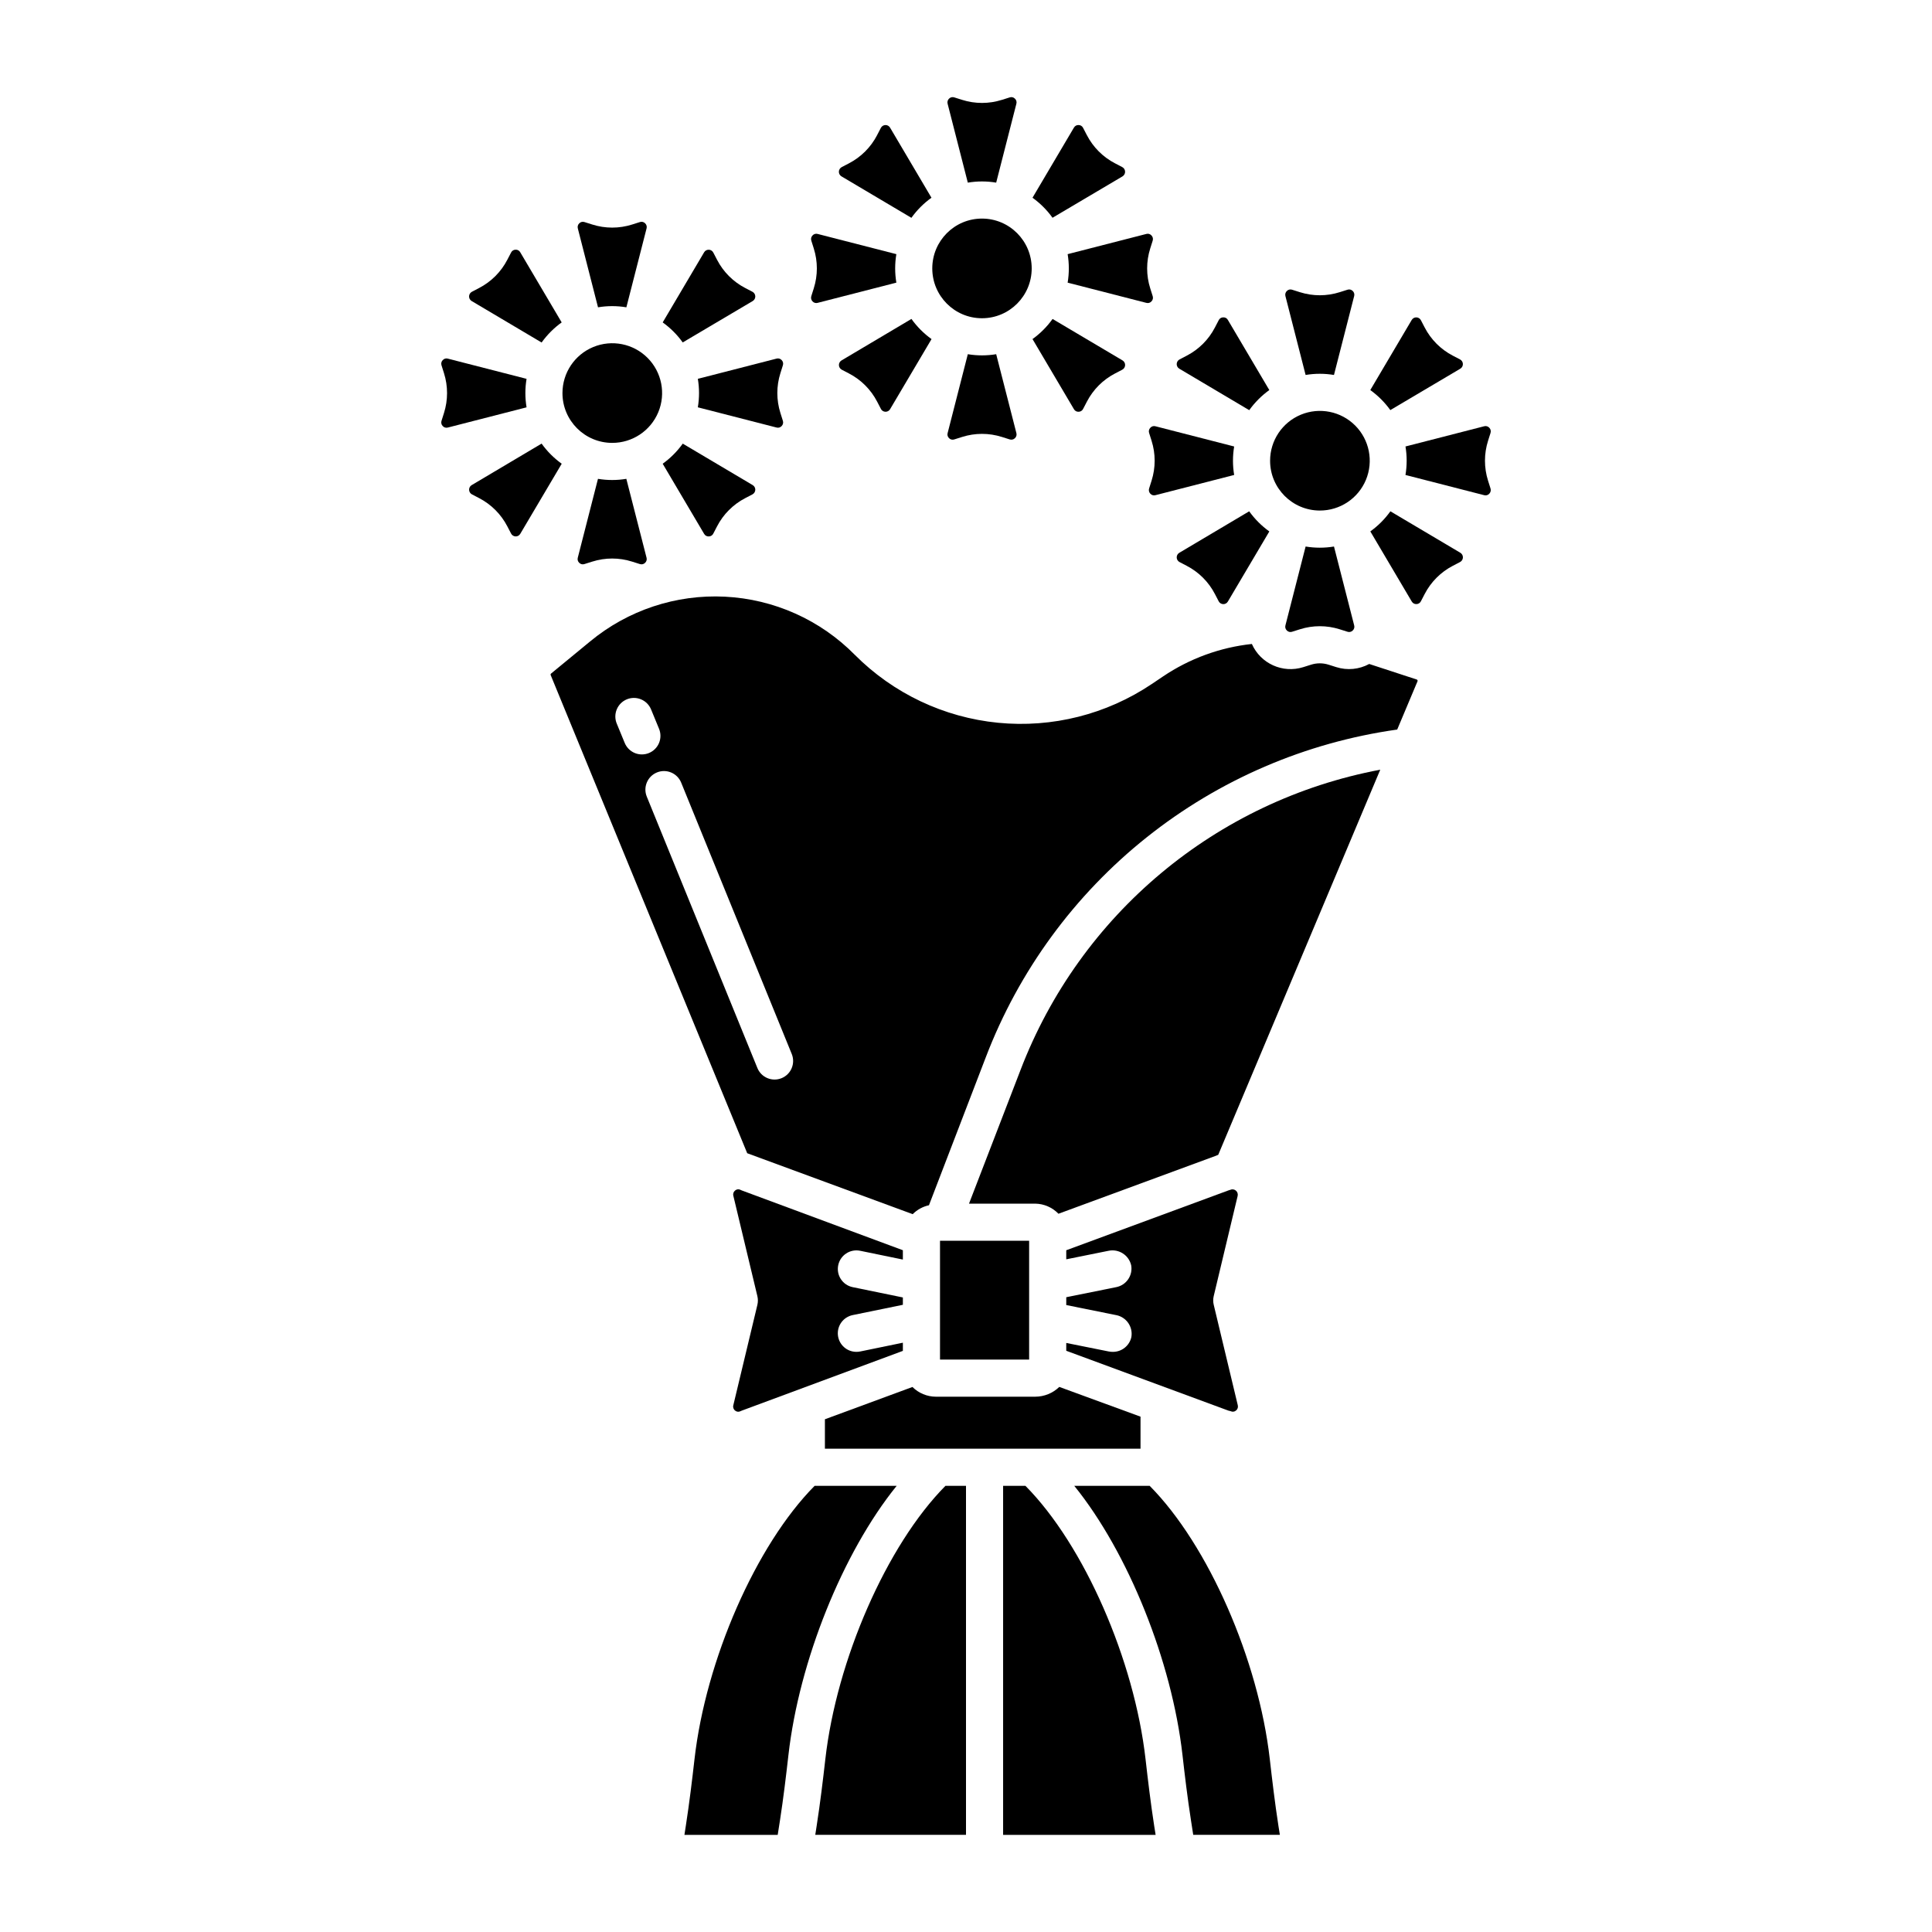 <?xml version="1.0" encoding="UTF-8"?>
<!-- Uploaded to: ICON Repo, www.svgrepo.com, Generator: ICON Repo Mixer Tools -->
<svg fill="#000000" width="800px" height="800px" version="1.1" viewBox="144 144 512 512" xmlns="http://www.w3.org/2000/svg">
 <g>
  <path d="m367 190.74 18.531 10.984c1.469-2.055 3.266-3.852 5.316-5.324l-10.973-18.578c-0.258-0.434-0.73-0.699-1.234-0.684-0.508 0.016-0.965 0.301-1.199 0.75l-1 1.922 0.004 0.004c-1.66 3.199-4.262 5.809-7.461 7.469l-1.922 1h0.004c-0.453 0.238-0.742 0.703-0.758 1.211-0.012 0.512 0.254 0.988 0.691 1.25z"/>
  <path d="m385.54 228.52-18.527 10.996c-0.441 0.262-0.707 0.738-0.691 1.25 0.012 0.508 0.301 0.973 0.754 1.211l1.922 1h-0.004c3.199 1.66 5.801 4.269 7.461 7.469l1 1.922-0.004 0.004c0.234 0.449 0.691 0.738 1.199 0.75 0.504 0.016 0.977-0.25 1.234-0.684l10.984-18.574c-2.055-1.48-3.856-3.285-5.328-5.344z"/>
  <path d="m396.9 260.45 2.066-0.652c3.434-1.09 7.117-1.09 10.551 0l2.066 0.652c0.48 0.164 1.012 0.043 1.371-0.316 0.387-0.348 0.539-0.883 0.395-1.379l-5.348-20.887c-2.492 0.414-5.031 0.414-7.519 0l-5.348 20.895v-0.004c-0.148 0.496 0.008 1.035 0.391 1.379 0.359 0.359 0.895 0.48 1.375 0.312z"/>
  <path d="m417.41 215.13c0 7.293-5.898 13.207-13.176 13.207-7.273 0-13.172-5.914-13.172-13.207 0-7.293 5.898-13.203 13.172-13.203 7.277 0 13.176 5.91 13.176 13.203"/>
  <path d="m400.48 192.4c2.488-0.418 5.027-0.418 7.519 0l5.348-20.895c0.145-0.496-0.008-1.031-0.395-1.375-0.359-0.363-0.891-0.484-1.371-0.316l-2.066 0.652v-0.004c-3.434 1.09-7.121 1.09-10.555 0l-2.066-0.652v0.004c-0.477-0.168-1.012-0.047-1.371 0.312-0.383 0.348-0.535 0.883-0.391 1.379z"/>
  <path d="m324.93 234.75 18.547-10.973c0.438-0.262 0.699-0.738 0.684-1.246-0.016-0.508-0.301-0.969-0.75-1.207l-1.922-1c-3.199-1.66-5.801-4.269-7.457-7.469l-1-1.922c-0.23-0.453-0.691-0.742-1.195-0.754-0.508-0.016-0.98 0.246-1.238 0.684l-10.977 18.578c2.047 1.469 3.84 3.262 5.309 5.309z"/>
  <path d="m329.25 248.17c-0.004 1.262-0.105 2.527-0.316 3.773l20.859 5.356h0.004c0.488 0.141 1.012-0.012 1.352-0.391 0.359-0.367 0.484-0.906 0.32-1.395l-0.652-2.066c-1.086-3.438-1.086-7.121 0-10.559l0.652-2.066c0.168-0.484 0.043-1.027-0.32-1.395-0.34-0.379-0.863-0.531-1.352-0.391l-20.859 5.356h-0.004c0.211 1.246 0.312 2.512 0.316 3.777z"/>
  <path d="m359.66 209.85c1.086 3.438 1.086 7.121 0 10.555l-0.652 2.066c-0.164 0.492-0.039 1.031 0.32 1.398 0.34 0.379 0.863 0.531 1.355 0.391l20.859-5.356c-0.418-2.5-0.418-5.051 0-7.551l-20.859-5.356c-0.492-0.137-1.016 0.016-1.352 0.395-0.363 0.367-0.488 0.906-0.32 1.395z"/>
  <path d="m429.84 253.12c0.508 0 0.973-0.293 1.195-0.754l1-1.922c1.656-3.199 4.262-5.809 7.457-7.469l1.918-1 0.004-0.004c0.449-0.234 0.738-0.699 0.754-1.211 0.016-0.508-0.25-0.988-0.688-1.25l-18.535-10.984c-1.473 2.055-3.269 3.856-5.32 5.328l10.977 18.578c0.246 0.449 0.727 0.715 1.238 0.688z"/>
  <path d="m486.42 311.42 2.066-0.652c3.434-1.09 7.117-1.09 10.551 0l2.066 0.652c0.48 0.164 1.012 0.043 1.371-0.316 0.387-0.348 0.539-0.883 0.395-1.379l-5.348-20.891c-2.488 0.414-5.031 0.414-7.519 0l-5.348 20.891c-0.145 0.496 0.008 1.031 0.395 1.379 0.355 0.359 0.891 0.484 1.371 0.316z"/>
  <path d="m493.76 279.3c5.344 0.012 10.168-3.195 12.223-8.129 2.051-4.934 0.93-10.617-2.844-14.402-3.773-3.781-9.457-4.918-14.395-2.875-4.938 2.043-8.156 6.859-8.156 12.203-0.004 7.281 5.891 13.188 13.172 13.203z"/>
  <path d="m512.45 252.68 18.547-10.973c0.438-0.262 0.699-0.738 0.684-1.246-0.016-0.508-0.301-0.969-0.75-1.207l-1.922-1c-3.195-1.664-5.801-4.273-7.457-7.473l-1-1.922c-0.23-0.449-0.691-0.738-1.195-0.75-0.508-0.016-0.98 0.246-1.238 0.684l-10.977 18.578c2.047 1.473 3.84 3.266 5.309 5.309z"/>
  <path d="m490 243.37c2.488-0.418 5.027-0.418 7.516 0l5.348-20.895c0.141-0.496-0.012-1.031-0.391-1.379-0.359-0.359-0.891-0.48-1.371-0.316l-2.066 0.652c-3.434 1.09-7.117 1.09-10.551 0l-2.066-0.652c-0.48-0.164-1.012-0.043-1.371 0.316-0.383 0.348-0.535 0.883-0.395 1.379z"/>
  <path d="m456.53 241.71 18.531 10.988c1.473-2.055 3.269-3.852 5.32-5.328l-10.977-18.578c-0.242-0.453-0.723-0.723-1.234-0.688-0.512-0.004-0.977 0.289-1.199 0.75l-1 1.922v0.004c-1.656 3.199-4.258 5.809-7.457 7.469l-1.918 1c-0.453 0.238-0.742 0.699-0.758 1.211-0.012 0.512 0.25 0.988 0.691 1.25z"/>
  <path d="m331.83 286.16c0.512 0 0.977-0.293 1.199-0.75l1-1.922v-0.004c1.656-3.199 4.262-5.809 7.457-7.469l1.922-1c0.449-0.238 0.738-0.703 0.754-1.211 0.012-0.512-0.25-0.988-0.691-1.25l-18.531-10.988c-1.473 2.055-3.269 3.852-5.32 5.328l10.977 18.578c0.246 0.449 0.727 0.715 1.234 0.688z"/>
  <path d="m422.93 201.71 18.551-10.973c0.434-0.266 0.695-0.742 0.68-1.25-0.016-0.508-0.301-0.969-0.75-1.207l-1.918-1h-0.004c-3.195-1.66-5.801-4.269-7.457-7.469l-1-1.922v-0.004c-0.223-0.457-0.688-0.75-1.195-0.75-0.512-0.023-0.988 0.242-1.238 0.688l-10.973 18.578c2.047 1.469 3.836 3.262 5.305 5.309z"/>
  <path d="m475.05 279.5-18.523 10.996c-0.438 0.258-0.703 0.738-0.688 1.246 0.012 0.512 0.301 0.977 0.754 1.211l1.918 1v0.004c3.195 1.66 5.801 4.269 7.457 7.469l1 1.922v0.004c0.234 0.449 0.691 0.738 1.199 0.75 0.504 0.016 0.977-0.25 1.234-0.688l10.984-18.574c-2.059-1.477-3.859-3.281-5.336-5.34z"/>
  <path d="m427.25 215.13c0 1.266-0.105 2.527-0.312 3.777l20.859 5.356c0.492 0.141 1.016-0.012 1.355-0.395 0.363-0.363 0.488-0.906 0.32-1.395l-0.652-2.066c-1.086-3.434-1.086-7.121 0-10.555l0.652-2.066c0.164-0.488 0.039-1.027-0.32-1.395-0.34-0.379-0.863-0.535-1.352-0.395l-20.859 5.356h-0.004c0.207 1.25 0.312 2.512 0.312 3.777z"/>
  <path d="m448.53 258.75 0.652 2.066c1.086 3.438 1.086 7.121 0 10.559l-0.652 2.066c-0.164 0.488-0.039 1.027 0.32 1.395 0.34 0.379 0.863 0.531 1.352 0.391l20.859-5.356h0.004c-0.418-2.5-0.418-5.051 0-7.547l-20.859-5.359h-0.004c-0.488-0.141-1.012 0.012-1.352 0.395-0.363 0.363-0.488 0.906-0.32 1.391z"/>
  <path d="m287.53 261.56-18.523 10.996v-0.004c-0.441 0.262-0.703 0.738-0.691 1.25 0.016 0.512 0.301 0.973 0.754 1.211l1.918 1c3.195 1.66 5.801 4.269 7.457 7.469l1 1.922c0.234 0.453 0.691 0.738 1.199 0.754 0.504 0.016 0.977-0.25 1.234-0.688l10.984-18.574c-2.059-1.477-3.859-3.277-5.332-5.336z"/>
  <path d="m449.89 627.99c-0.961-6.207-1.695-12.398-2.305-17.777-2.973-26.211-16.234-56.707-31.836-72.453h-5.914v92.496h40.418z"/>
  <path d="m459.62 626.41 0.598 3.844h22.961l-0.363-2.262c-0.961-6.199-1.691-12.398-2.305-17.777-2.973-26.211-16.234-56.707-31.836-72.453h-19.984c14.328 17.711 25.867 46.52 28.68 71.34 0.598 5.285 1.312 11.285 2.25 17.309z"/>
  <path d="m400 537.76h-5.445c-15.59 15.742-28.855 46.227-31.832 72.434-0.613 5.41-1.348 11.555-2.309 17.734l-0.359 2.328h39.945z"/>
  <path d="m414.43 427.61-13.633 35.367h17.555c2.324 0.039 4.539 1.004 6.152 2.68l41.691-15.352c0.211-0.094 0.434-0.184 0.648-0.266l42.938-102.06h-0.004c-43.457 8.18-79.555 38.328-95.348 79.633z"/>
  <path d="m516.78 266.1c-0.004 1.266-0.105 2.527-0.316 3.773l20.859 5.356 0.004 0.004c0.488 0.137 1.012-0.016 1.352-0.395 0.359-0.367 0.484-0.906 0.32-1.395l-0.652-2.066c-1.086-3.438-1.086-7.121 0-10.559l0.652-2.066c0.168-0.488 0.047-1.027-0.32-1.395-0.336-0.379-0.863-0.531-1.352-0.395l-20.859 5.359c0.207 1.25 0.312 2.512 0.312 3.777z"/>
  <path d="m519.65 324.56c0.043-0.094 0.043-0.203 0-0.297-0.035-0.09-0.113-0.16-0.211-0.188l-12.586-4.117h0.004c-2.672 1.453-5.816 1.754-8.715 0.84l-2.066-0.652c-1.504-0.477-3.121-0.477-4.625 0l-2.066 0.652c-5.445 1.719-11.312-0.922-13.629-6.141-8.426 0.91-16.504 3.863-23.535 8.602l-2.996 2.019v-0.004c-11.973 8.047-26.371 11.676-40.727 10.266-14.355-1.41-27.773-7.773-37.953-17.992-9.141-9.27-21.422-14.77-34.422-15.422s-25.77 3.594-35.789 11.902l-10.297 8.473c-0.121 0.102-0.16 0.27-0.098 0.418l52.078 126.7 43.855 16.148c1.18-1.188 2.676-2.008 4.309-2.363l15.059-39.207c8.754-22.898 23.484-43.035 42.66-58.309 19.176-15.277 42.094-25.133 66.371-28.547zm-210.12 16.262-2.066-5.019v0.004c-0.516-1.211-0.523-2.578-0.023-3.797 0.5-1.215 1.465-2.184 2.68-2.684 1.219-0.5 2.586-0.492 3.797 0.023 1.211 0.516 2.164 1.492 2.648 2.715l2.066 5.019c0.516 1.211 0.523 2.578 0.027 3.793-0.5 1.219-1.469 2.184-2.684 2.684-1.219 0.5-2.582 0.492-3.793-0.02-1.211-0.516-2.168-1.496-2.652-2.719zm41.594 88.906c-2.516 1.023-5.387-0.184-6.41-2.699l-29.309-71.914v-0.004c-1.027-2.516 0.184-5.387 2.699-6.41 2.516-1.027 5.387 0.184 6.414 2.699l29.305 71.918c1.023 2.516-0.184 5.383-2.699 6.41z"/>
  <path d="m438.95 502.26c-0.371 0-0.742-0.035-1.109-0.102l-11.273-2.262v2.074l42.973 15.859c0.125 0.047 0.484 0.098 0.605 0.156v-0.004c0.461 0.234 1.016 0.164 1.402-0.176 0.434-0.332 0.621-0.898 0.473-1.426l-6.367-26.582c-0.184-0.754-0.188-1.539-0.012-2.293l6.352-26.586c0.117-0.523-0.07-1.07-0.484-1.41-0.418-0.34-0.988-0.414-1.48-0.191-0.121 0.059-0.363 0.109-0.492 0.156l-42.969 15.855v2.402l11.219-2.262c2.703-0.555 5.356 1.145 5.984 3.832 0.488 2.688-1.27 5.273-3.953 5.805l-13.25 2.672v2.074l13.219 2.668v-0.004c2.699 0.52 4.492 3.094 4.039 5.805-0.496 2.297-2.527 3.934-4.875 3.938z"/>
  <path d="m519.36 304.09c0.508 0 0.973-0.289 1.195-0.75l1-1.922c1.656-3.199 4.262-5.809 7.457-7.473l1.918-1h0.004c0.449-0.238 0.738-0.699 0.754-1.211 0.012-0.512-0.25-0.988-0.691-1.25l-18.527-10.984c-1.469 2.055-3.266 3.852-5.32 5.328l10.977 18.578h0.004c0.246 0.441 0.723 0.707 1.23 0.684z"/>
  <path d="m338.34 516.39c-0.152 0.527 0.035 1.094 0.469 1.426 0.387 0.34 0.938 0.41 1.395 0.18 0.121-0.059 0.23-0.109 0.355-0.156l42.711-15.844v-2.164l-11.324 2.328v-0.004c-0.32 0.066-0.645 0.098-0.973 0.098-2.531 0.012-4.656-1.898-4.918-4.414-0.258-2.519 1.438-4.824 3.918-5.328l13.297-2.727v-1.945l-13.305-2.731c-2.66-0.547-4.379-3.148-3.828-5.812 0.547-2.66 3.148-4.375 5.812-3.828l11.32 2.328v-2.473l-42.707-15.852c-0.125-0.047-0.223-0.098-0.344-0.156v-0.004c-0.457-0.23-1.012-0.164-1.398 0.176-0.434 0.336-0.621 0.898-0.473 1.426l6.367 26.59c0.18 0.754 0.18 1.539 0 2.293z"/>
  <path d="m269 223.78 18.531 10.988c1.473-2.055 3.269-3.856 5.32-5.328l-10.977-18.578c-0.242-0.453-0.723-0.719-1.234-0.691-0.512 0-0.977 0.293-1.199 0.754l-1 1.922c-1.656 3.199-4.258 5.809-7.457 7.469l-1.918 1.004c-0.453 0.238-0.742 0.699-0.758 1.211-0.012 0.512 0.25 0.988 0.691 1.25z"/>
  <path d="m416.73 493.86v-21.047h-23.617v31.488h23.617z"/>
  <path d="m306.23 261.37c5.344 0.012 10.168-3.195 12.223-8.129 2.051-4.934 0.93-10.617-2.844-14.402-3.773-3.781-9.457-4.918-14.395-2.875-4.938 2.043-8.156 6.859-8.156 12.203-0.004 7.281 5.891 13.188 13.172 13.203z"/>
  <path d="m261.66 242.89c1.086 3.438 1.086 7.125 0 10.559l-0.652 2.066c-0.164 0.488-0.039 1.027 0.32 1.395 0.34 0.379 0.863 0.531 1.352 0.395l20.859-5.356 0.004-0.004c-0.418-2.496-0.418-5.051 0-7.547l-20.859-5.356-0.004-0.004c-0.488-0.137-1.012 0.016-1.352 0.395-0.363 0.363-0.488 0.906-0.32 1.395z"/>
  <path d="m298.89 293.48 2.066-0.652v0.004c3.434-1.09 7.117-1.09 10.551 0l2.066 0.652v-0.004c0.48 0.168 1.012 0.047 1.371-0.312 0.387-0.348 0.539-0.883 0.395-1.379l-5.352-20.891c-2.488 0.414-5.027 0.414-7.516 0l-5.348 20.891c-0.145 0.496 0.008 1.031 0.395 1.379 0.355 0.359 0.891 0.48 1.371 0.312z"/>
  <path d="m325.74 627.93-0.359 2.328h24.719l0.59-3.769c0.93-5.996 1.652-12.098 2.254-17.406 2.82-24.812 14.359-53.605 28.68-71.32h-21.742c-15.59 15.742-28.855 46.227-31.832 72.434-0.613 5.406-1.352 11.555-2.309 17.734z"/>
  <path d="m302.48 225.44c2.488-0.418 5.027-0.418 7.516 0l5.348-20.895c0.141-0.496-0.012-1.031-0.391-1.379-0.359-0.359-0.891-0.48-1.371-0.316l-2.066 0.652c-3.434 1.09-7.117 1.09-10.551 0l-2.066-0.652c-0.48-0.164-1.012-0.043-1.371 0.316-0.383 0.348-0.535 0.883-0.395 1.379z"/>
  <path d="m446.25 519.43-21.523-7.883c-1.707 1.656-3.992 2.586-6.375 2.594h-26.336c-2.324-0.008-4.555-0.934-6.207-2.574l-23.199 8.555v7.793h83.641z"/>
 </g>
</svg>